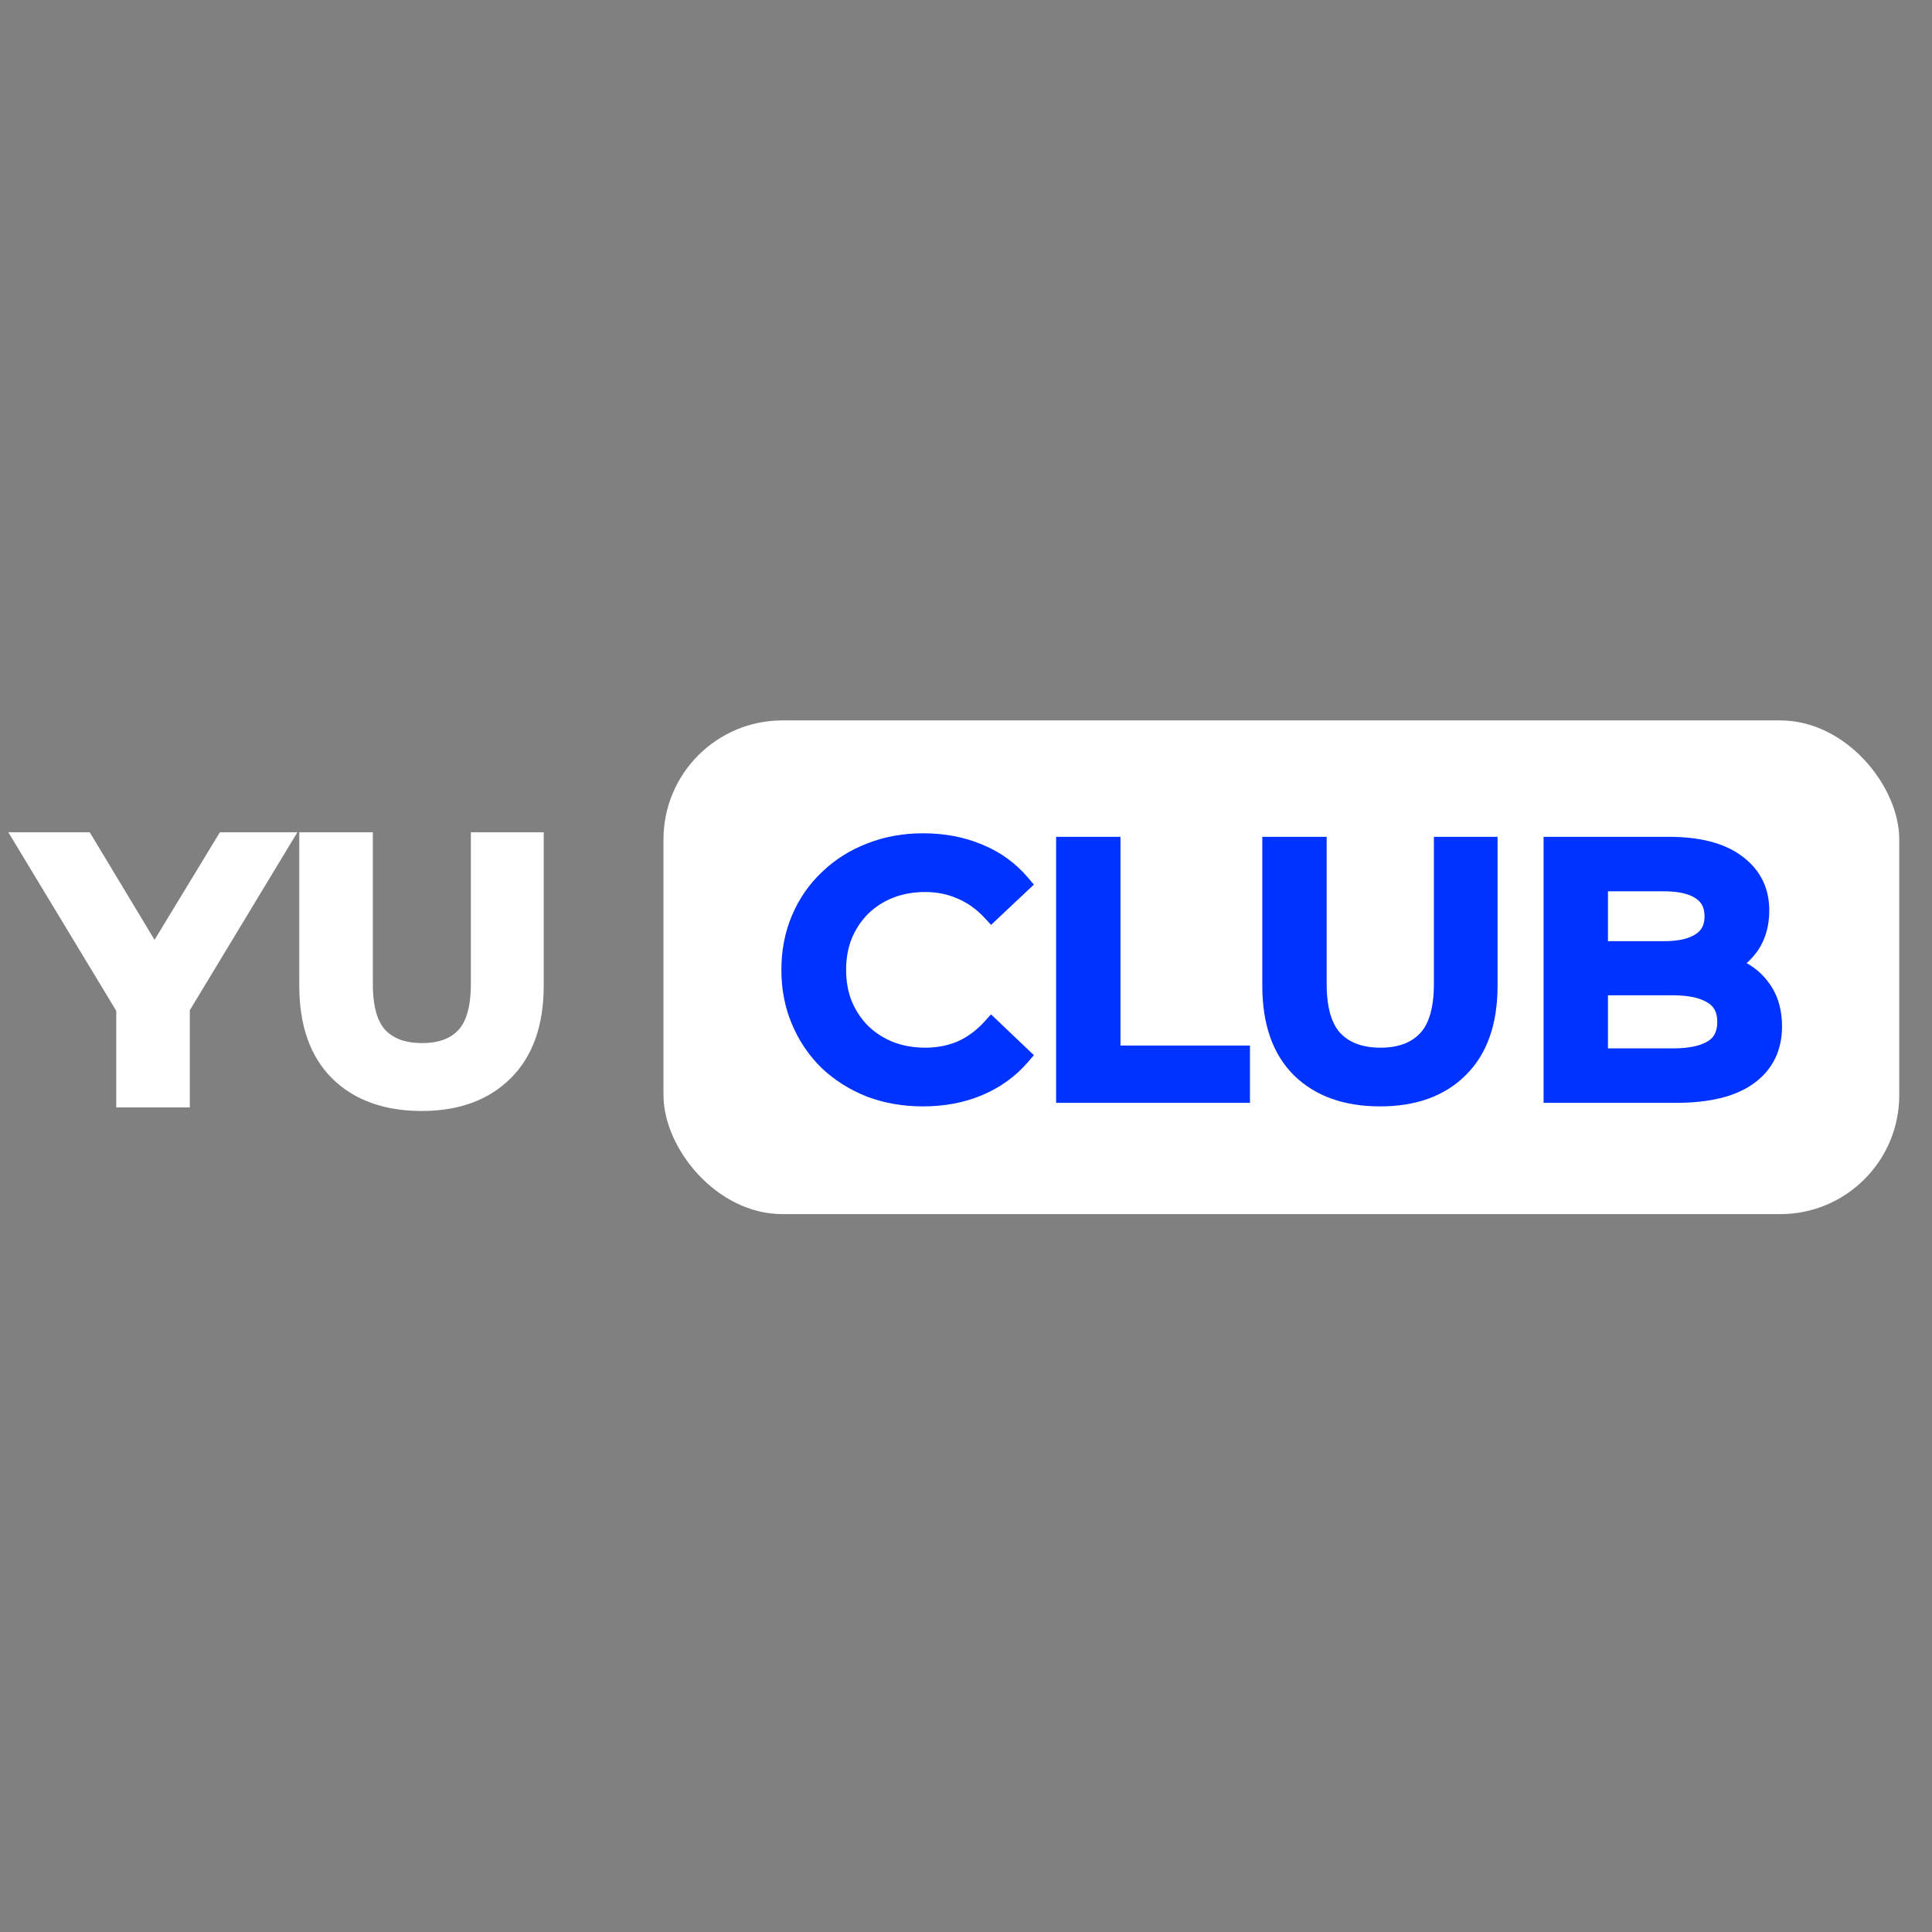 <?xml version="1.0" encoding="UTF-8"?> <svg xmlns="http://www.w3.org/2000/svg" width="354" height="354" viewBox="0 0 354 354" fill="none"><rect x="0" y="0" width="354" height="354" fill="#808080" stroke="none"/><rect x="121.57" y="132" width="226.43" height="90.463" rx="21.798" fill="white"></rect><path d="M67.052 153.753V180.296C67.052 184.819 68.021 187.821 69.683 189.599L70.017 189.928C71.733 191.526 74.12 192.386 77.327 192.386C80.75 192.386 83.209 191.408 84.898 189.608C86.566 187.832 87.538 184.827 87.538 180.296V153.753H98.361V180.62C98.361 187.452 96.526 192.873 92.675 196.681C88.882 200.473 83.689 202.302 77.263 202.302C70.795 202.302 65.561 200.475 61.726 196.687L61.72 196.682C57.911 192.873 56.1 187.451 56.1 180.62V153.753H67.052Z" fill="white" stroke="white" stroke-width="2.526"></path><path d="M15.724 153.753L16.092 154.364L28.312 174.648L40.637 154.36L41.006 153.753H52.253L51.095 155.669L33.516 184.755V201.653H22.562V184.861L4.919 155.669L3.761 153.753H15.724Z" fill="white" stroke="white" stroke-width="2.526"></path><path d="M305.777 154.174C311.311 154.174 315.667 155.268 318.724 157.581L319.007 157.797C321.888 160.054 323.342 163.084 323.342 166.813C323.342 169.367 322.748 171.608 321.521 173.495L321.516 173.503C320.696 174.733 319.683 175.777 318.485 176.639C318.511 176.651 318.538 176.662 318.565 176.675C320.731 177.643 322.456 179.081 323.714 180.988L323.955 181.357C325.116 183.228 325.676 185.481 325.676 188.074C325.676 192.216 324.069 195.502 320.855 197.831C317.667 200.141 313.03 201.232 307.073 201.232H283.673V154.174H305.777ZM293.784 192.937H306.554C309.637 192.937 311.878 192.426 313.374 191.506C314.767 190.648 315.5 189.284 315.5 187.231C315.5 185.23 314.772 183.883 313.374 183.022L313.36 183.015C311.867 182.058 309.633 181.527 306.554 181.527H293.784V192.937ZM293.784 173.296H304.869C307.728 173.296 309.784 172.788 311.143 171.882L311.152 171.876C312.487 171.01 313.167 169.734 313.167 167.915C313.166 166.045 312.482 164.752 311.152 163.89L311.143 163.884C309.784 162.978 307.728 162.47 304.869 162.47H293.784V173.296Z" fill="#0033FF" stroke="#0033FF" stroke-width="1.684"></path><path d="M242.246 154.174V180.296C242.246 184.867 243.224 187.999 244.994 189.89L245.347 190.238C247.158 191.924 249.657 192.808 252.943 192.808C256.449 192.808 259.032 191.802 260.821 189.896C262.595 188.006 263.574 184.873 263.574 180.296V154.174H273.555V180.62C273.555 187.378 271.741 192.678 267.992 196.383C264.297 200.078 259.222 201.881 252.878 201.881C246.492 201.881 241.375 200.08 237.637 196.388L237.633 196.384C233.927 192.678 232.136 187.378 232.136 180.62V154.174H242.246Z" fill="#0033FF" stroke="#0033FF" stroke-width="1.684"></path><path d="M204.464 154.174V192.418H228.188V201.232H194.354V154.174H204.464Z" fill="#0033FF" stroke="#0033FF" stroke-width="1.684"></path><path d="M169.165 153.527C172.977 153.527 176.479 154.192 179.66 155.534C182.853 156.838 185.558 158.799 187.764 161.41L188.279 162.02L187.698 162.566L182.253 167.688L181.635 168.269L181.058 167.646C179.489 165.953 177.749 164.708 175.837 163.895L175.829 163.892L175.822 163.889C173.906 163.033 171.821 162.601 169.554 162.601C167.271 162.601 165.194 162.974 163.314 163.71L163.313 163.709C161.471 164.447 159.86 165.49 158.472 166.836C157.131 168.18 156.071 169.77 155.292 171.615C154.562 173.446 154.191 175.472 154.191 177.705C154.191 179.938 154.562 181.964 155.292 183.795L155.441 184.139C156.205 185.838 157.215 187.315 158.472 188.574L158.736 188.823C160.064 190.051 161.59 191.01 163.32 191.702H163.319C165.197 192.436 167.273 192.809 169.554 192.809C171.821 192.809 173.907 192.398 175.822 191.586C177.736 190.731 179.48 189.443 181.052 187.706L181.631 187.065L182.257 187.661L187.702 192.847L188.281 193.398L187.76 194.005C185.555 196.569 182.854 198.525 179.67 199.871C176.485 201.217 172.958 201.883 169.1 201.883C165.551 201.883 162.23 201.306 159.145 200.144L159.132 200.138C156.099 198.934 153.436 197.257 151.151 195.106L151.145 195.101L151.138 195.095C148.897 192.898 147.149 190.32 145.897 187.368C144.639 184.403 144.015 181.179 144.015 177.705C144.015 174.231 144.639 171.007 145.897 168.042C147.152 165.085 148.925 162.524 151.216 160.368C153.502 158.173 156.168 156.495 159.206 155.333C162.251 154.126 165.573 153.527 169.165 153.527Z" fill="#0033FF" stroke="#0033FF" stroke-width="1.684"></path></svg> 